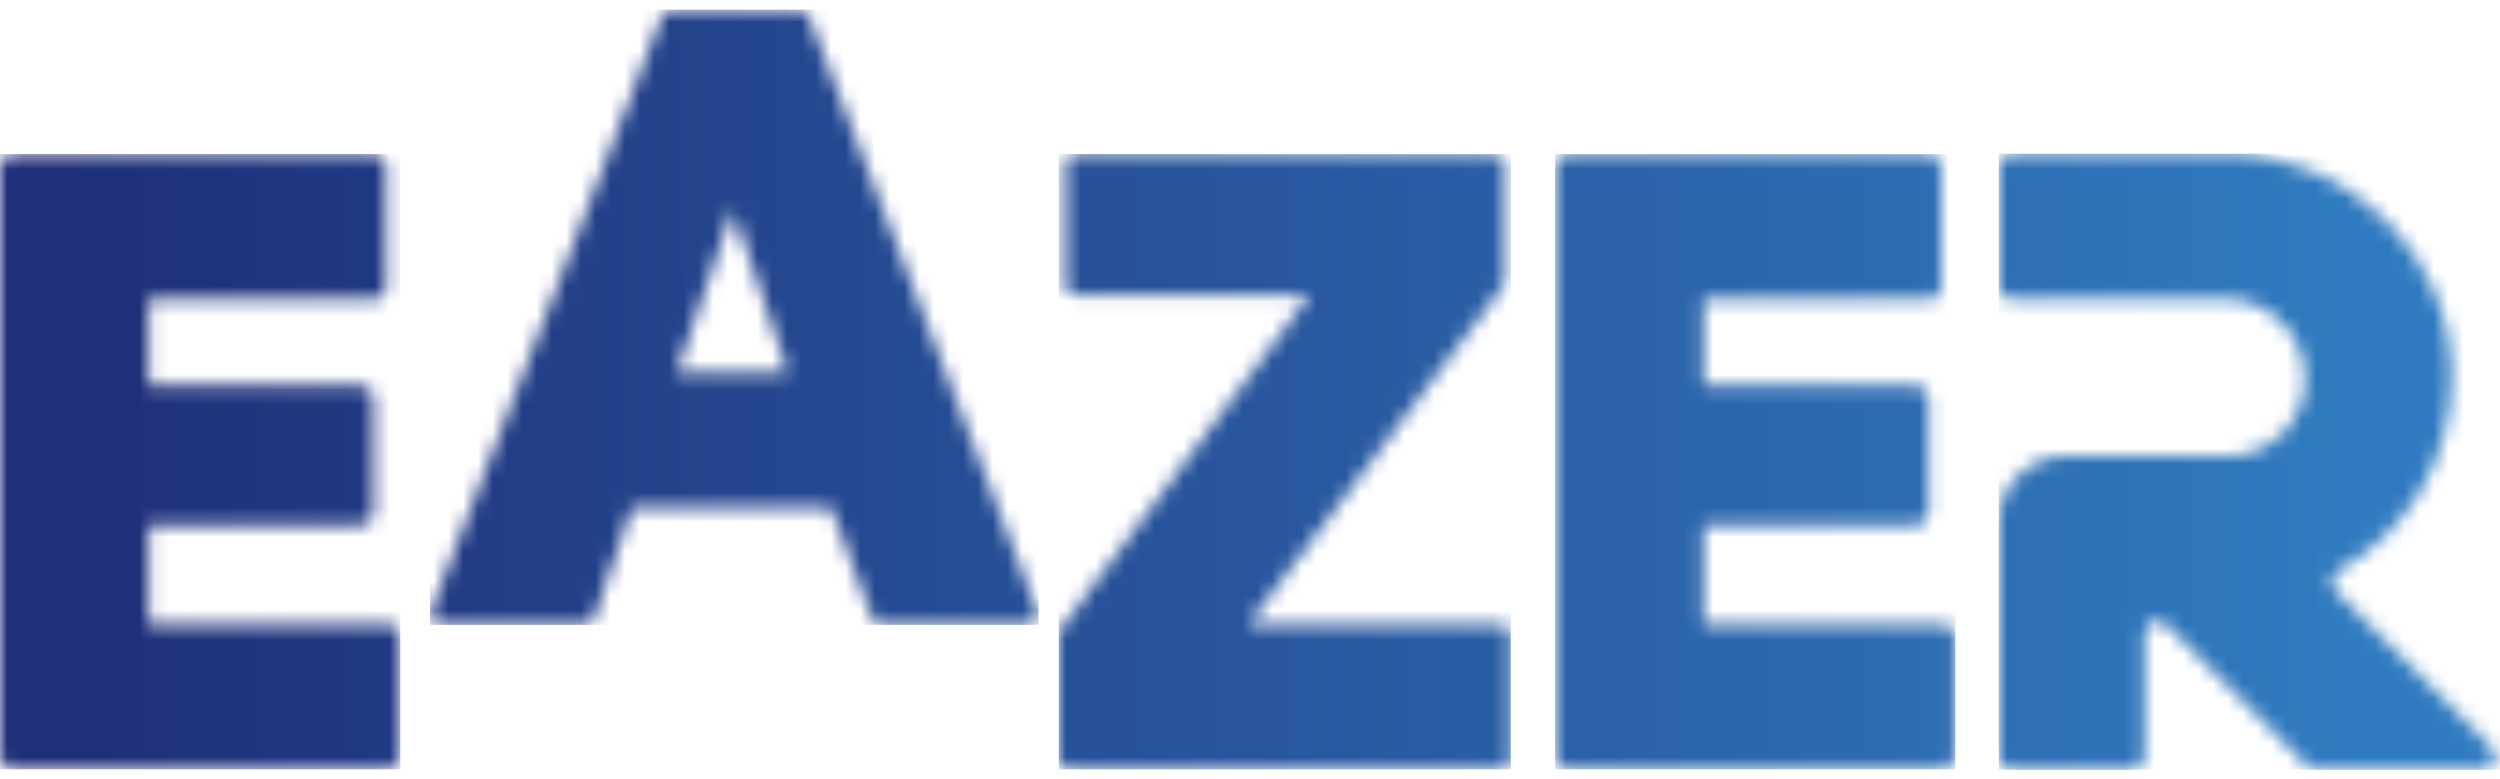 <?xml version="1.0" encoding="UTF-8"?>
<svg xmlns="http://www.w3.org/2000/svg" width="170" height="53" viewBox="0 0 170 53" fill="none">
  <mask id="mask0" style="mask-type:luminance" maskUnits="userSpaceOnUse" x="-1" y="10" width="29" height="43">
    <path d="M0.795 10.477C0.606 10.477 0.423 10.566 0.252 10.731C0.082 10.902 -0.006 11.098 -0.006 11.327V51.458C-0.006 51.686 0.082 51.882 0.252 52.053C0.423 52.224 0.599 52.313 0.795 52.313H26.425C26.614 52.313 26.791 52.231 26.961 52.059C27.132 51.888 27.22 51.692 27.22 51.464V43.232C27.22 43.004 27.138 42.814 26.961 42.668C26.791 42.516 26.608 42.44 26.425 42.44H10.118V35.704H24.608C24.835 35.704 25.025 35.622 25.176 35.444C25.328 35.273 25.403 35.071 25.403 34.843V27.08C25.403 26.852 25.328 26.649 25.176 26.484C25.025 26.313 24.835 26.224 24.608 26.224H10.118V20.344H25.517C26.009 20.344 26.255 20.078 26.255 19.539V11.327C26.255 11.098 26.179 10.896 26.028 10.725C25.876 10.554 25.706 10.465 25.517 10.465H0.795V10.477Z" fill="white"></path>
  </mask>
  <g mask="url(#mask0)">
    <path d="M27.22 10.477H0V52.313H27.22V10.477Z" fill="url(#paint0)"></path>
  </g>
  <mask id="mask1" style="mask-type:luminance" maskUnits="userSpaceOnUse" x="29" y="0" width="42" height="43">
    <path d="M49.835 14.242L53.582 25.318H46.025L49.835 14.242ZM45.627 0.656C45.325 0.656 45.116 0.808 45.003 1.112L29.321 41.522C29.245 41.788 29.264 42.016 29.377 42.206C29.491 42.396 29.68 42.491 29.945 42.491H39.773C40.076 42.491 40.284 42.339 40.398 42.035L42.953 34.557H56.534L59.316 42.035C59.392 42.339 59.581 42.491 59.884 42.491H69.939C70.393 42.491 70.62 42.263 70.62 41.807C70.62 41.731 70.583 41.617 70.507 41.464L55.001 1.112C54.888 0.808 54.699 0.656 54.434 0.656H45.627Z" fill="white"></path>
  </mask>
  <g mask="url(#mask1)">
    <path d="M70.626 0.656H29.245V42.491H70.626V0.656Z" fill="url(#paint1)"></path>
  </g>
  <mask id="mask2" style="mask-type:luminance" maskUnits="userSpaceOnUse" x="71" y="10" width="32" height="43">
    <path d="M73.131 10.477C72.677 10.477 72.45 10.706 72.45 11.162V19.381C72.45 19.837 72.677 20.065 73.131 20.065H89.04L72.166 42.725C72.052 42.84 71.996 42.973 71.996 43.125V51.629C71.996 51.819 72.059 51.983 72.198 52.117C72.33 52.25 72.488 52.313 72.683 52.313H102.061C102.25 52.313 102.408 52.25 102.546 52.117C102.679 51.983 102.748 51.825 102.748 51.629V43.182C102.748 42.992 102.679 42.821 102.546 42.668C102.414 42.516 102.25 42.44 102.061 42.44H84.902L102.231 19.438C102.307 19.21 102.344 19.058 102.344 18.982V11.162C102.344 10.706 102.117 10.477 101.663 10.477H73.137H73.131Z" fill="white"></path>
  </mask>
  <g mask="url(#mask2)">
    <path d="M102.736 10.477H71.996V52.313H102.736V10.477Z" fill="url(#paint2)"></path>
  </g>
  <mask id="mask3" style="mask-type:luminance" maskUnits="userSpaceOnUse" x="105" y="10" width="28" height="43">
    <path d="M106.539 10.477C106.35 10.477 106.167 10.566 105.997 10.731C105.827 10.902 105.745 11.098 105.745 11.327V51.458C105.745 51.686 105.833 51.882 105.997 52.053C106.167 52.224 106.35 52.313 106.539 52.313H132.163C132.353 52.313 132.536 52.231 132.7 52.059C132.87 51.888 132.958 51.692 132.958 51.464V43.232C132.958 43.004 132.876 42.814 132.7 42.668C132.529 42.516 132.346 42.44 132.163 42.44H115.857V35.704H130.347C130.574 35.704 130.763 35.622 130.914 35.444C131.066 35.273 131.141 35.071 131.141 34.843V27.08C131.141 26.852 131.066 26.649 130.914 26.484C130.763 26.313 130.574 26.224 130.347 26.224H115.857V20.344H131.255C131.747 20.344 131.993 20.078 131.993 19.539V11.327C131.993 11.098 131.917 10.896 131.766 10.725C131.615 10.554 131.444 10.465 131.255 10.465H106.539V10.477Z" fill="white"></path>
  </mask>
  <g mask="url(#mask3)">
    <path d="M132.965 10.477H105.745V52.313H132.965V10.477Z" fill="url(#paint3)"></path>
  </g>
  <mask id="mask4" style="mask-type:luminance" maskUnits="userSpaceOnUse" x="135" y="10" width="35" height="43">
    <path d="M136.794 10.452C136.308 10.452 135.917 10.845 135.917 11.333V19.533C135.917 20.021 136.314 20.331 136.8 20.331H151.372C154.192 20.331 156.639 22.619 156.74 25.502C156.898 28.544 154.494 31.009 151.466 31.009H140.44C137.948 31.009 135.91 33.056 135.91 35.559V51.464C135.91 51.952 136.302 52.345 136.787 52.345H144.95C145.436 52.345 145.827 51.952 145.827 51.464V43.099C145.827 42.313 146.773 41.921 147.328 42.472L156.898 52.085C157.062 52.25 157.289 52.345 157.516 52.345H168.814C169.596 52.345 169.987 51.394 169.432 50.837L158.834 40.191C158.424 39.779 158.525 39.088 159.036 38.797C163.629 36.199 166.707 31.313 166.707 25.648C166.758 17.258 159.661 10.44 151.309 10.44H136.787L136.794 10.452Z" fill="white"></path>
  </mask>
  <g mask="url(#mask4)">
    <path d="M169.994 10.452H135.917V52.345H169.994V10.452Z" fill="url(#paint4)"></path>
  </g>
  <defs>
    <linearGradient id="paint0" x1="4.47" y1="30.539" x2="160.397" y2="30.539" gradientUnits="userSpaceOnUse">
      <stop stop-color="#1F2F79"></stop>
      <stop offset="1" stop-color="#307BBF"></stop>
    </linearGradient>
    <linearGradient id="paint1" x1="4.47" y1="21.141" x2="160.396" y2="21.141" gradientUnits="userSpaceOnUse">
      <stop stop-color="#1F2F79"></stop>
      <stop offset="1" stop-color="#307BBF"></stop>
    </linearGradient>
    <linearGradient id="paint2" x1="4.47" y1="30.539" x2="160.397" y2="30.539" gradientUnits="userSpaceOnUse">
      <stop stop-color="#1F2F79"></stop>
      <stop offset="1" stop-color="#307BBF"></stop>
    </linearGradient>
    <linearGradient id="paint3" x1="4.47" y1="74745.9" x2="160.397" y2="74745.9" gradientUnits="userSpaceOnUse">
      <stop stop-color="#1F2F79"></stop>
      <stop offset="1" stop-color="#307BBF"></stop>
    </linearGradient>
    <linearGradient id="paint4" x1="4.47" y1="30.539" x2="160.397" y2="30.539" gradientUnits="userSpaceOnUse">
      <stop stop-color="#1F2F79"></stop>
      <stop offset="1" stop-color="#307BBF"></stop>
    </linearGradient>
  </defs>
</svg>
